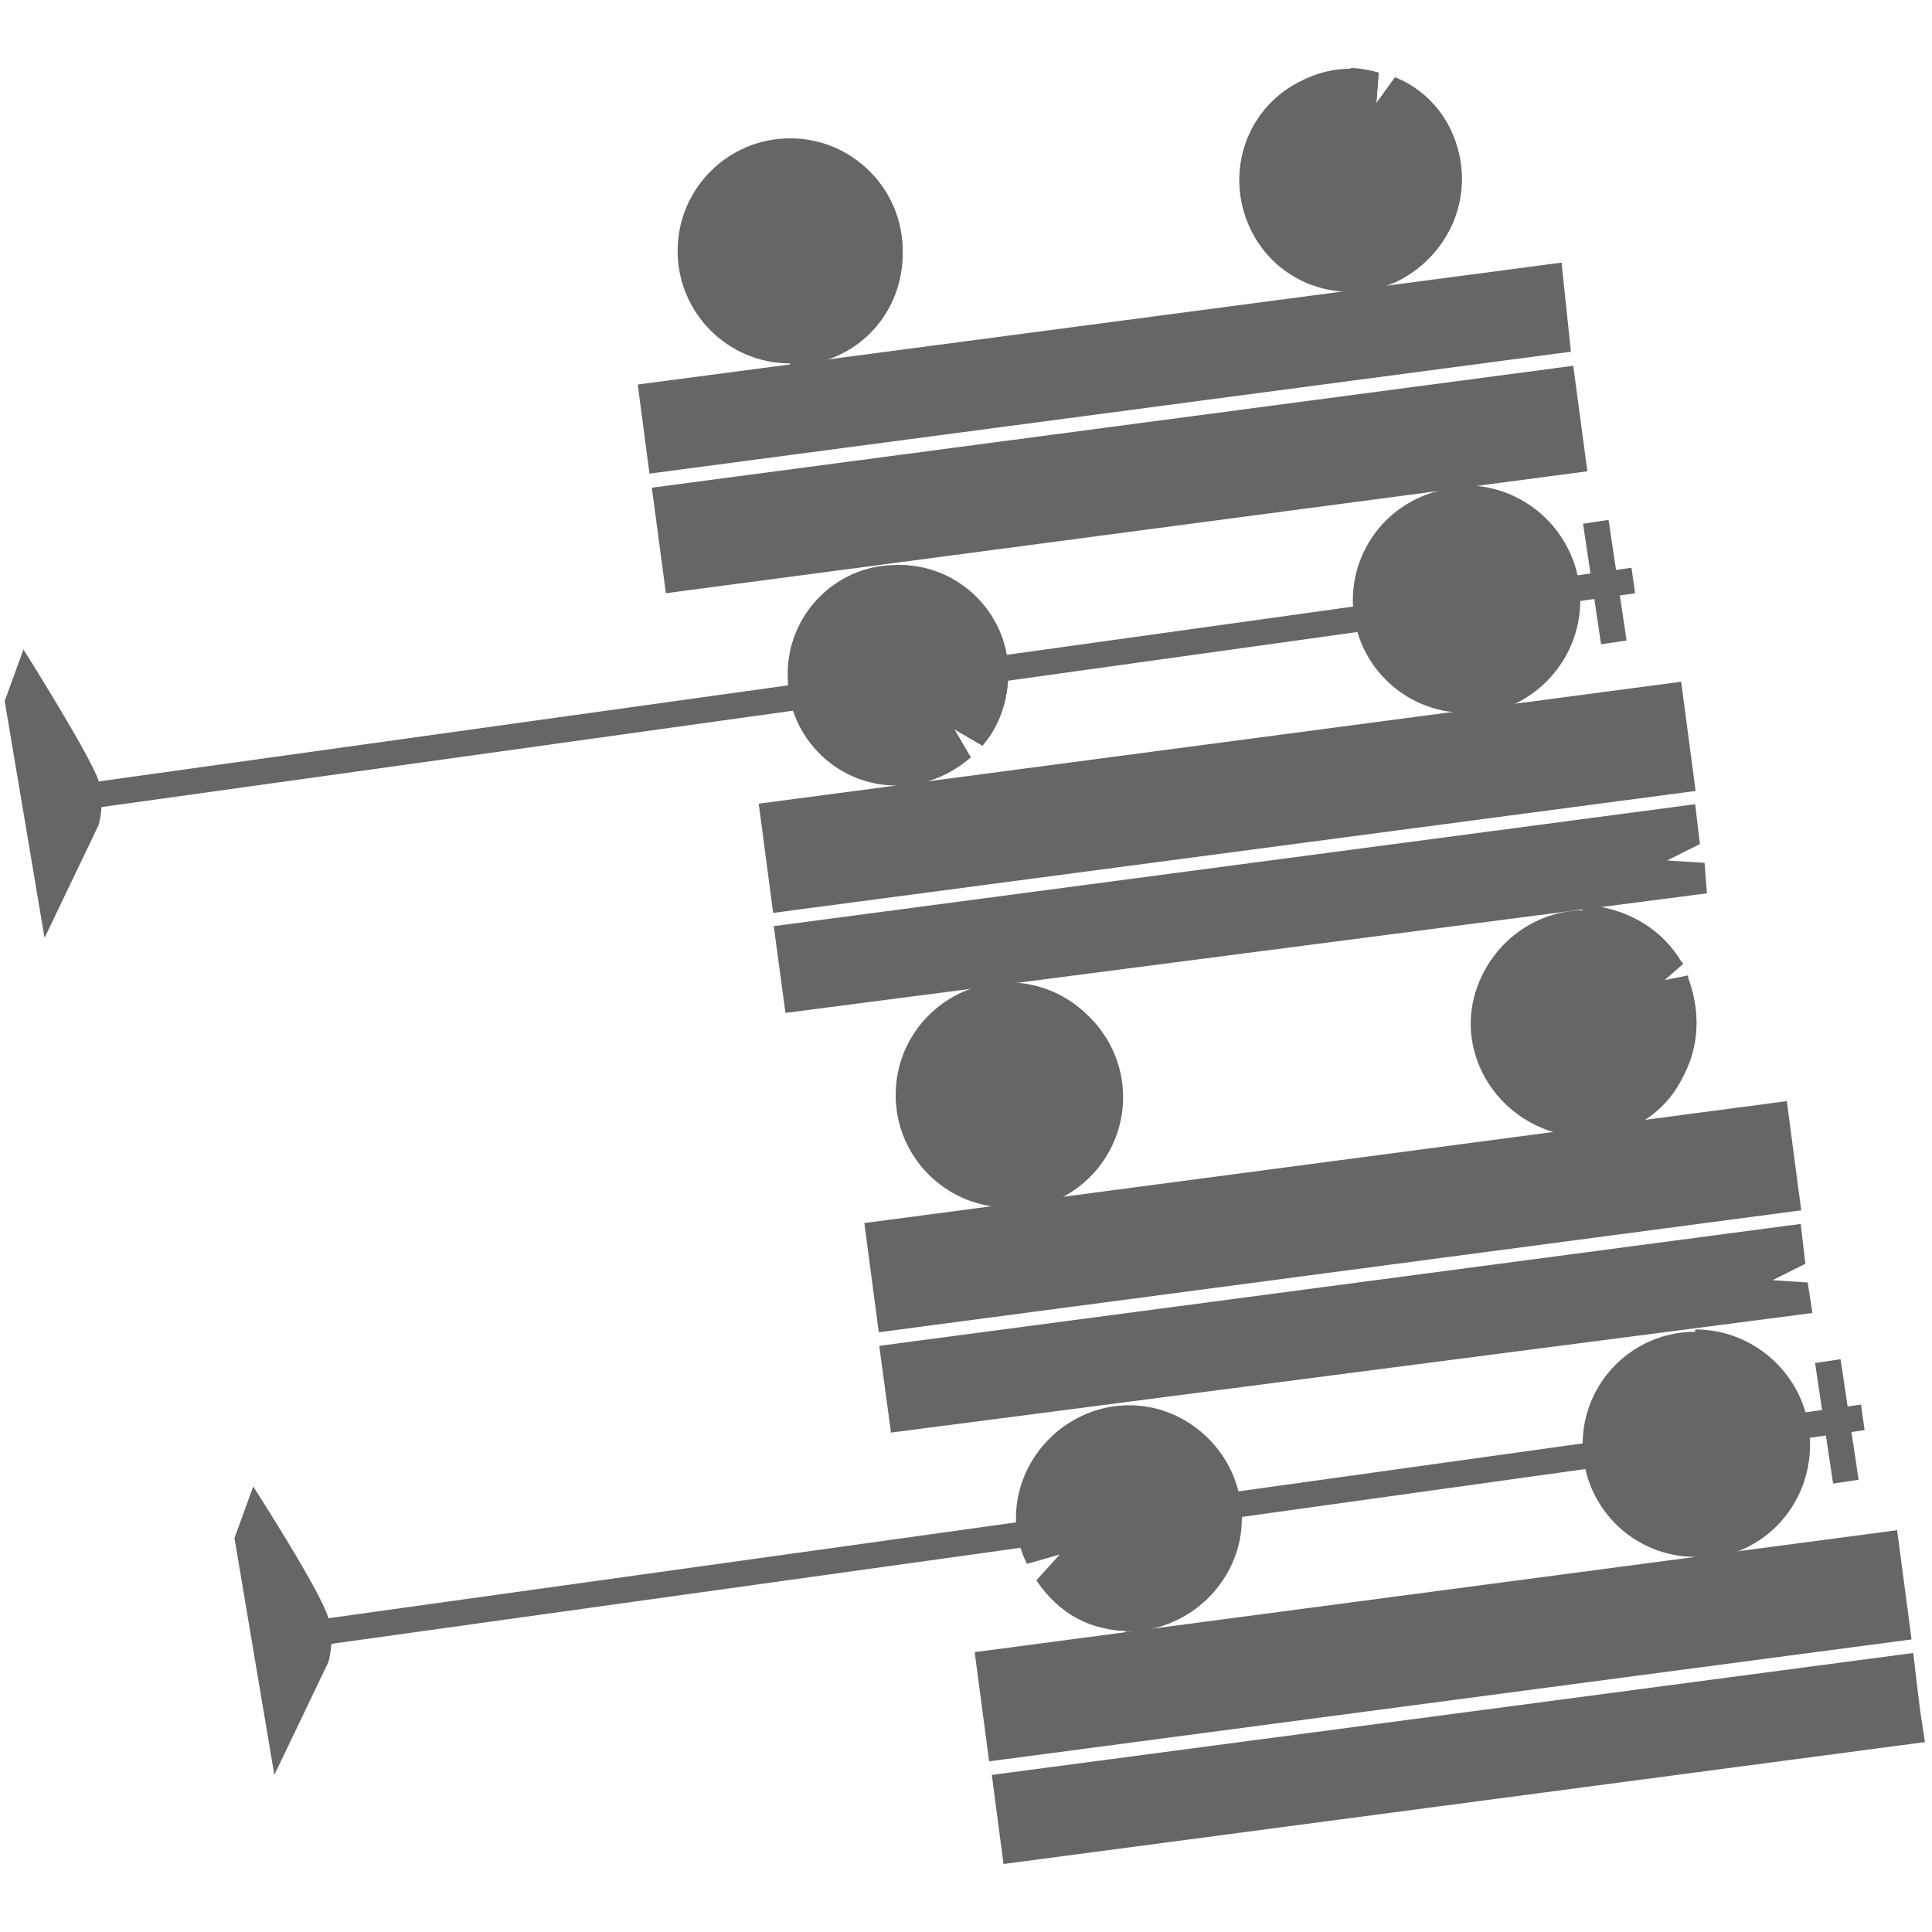 <?xml version="1.0" encoding="utf-8"?>
<!-- Generator: Adobe Illustrator 21.1.0, SVG Export Plug-In . SVG Version: 6.00 Build 0)  -->
<svg version="1.1" xmlns="http://www.w3.org/2000/svg" xmlns:xlink="http://www.w3.org/1999/xlink" x="0px" y="0px"
	 viewBox="0 0 82.4 82.4" style="enable-background:new 0 0 82.4 82.4;" xml:space="preserve">
<style type="text/css">
	.st0{display:none;}
	.st1{display:inline;fill:#252F53;}
	.st2{display:inline;}
	.st3{opacity:0.7;}
	.st4{fill:none;stroke:#FFFFFF;stroke-width:0.291;stroke-miterlimit:10;}
	.st5{fill:#FFFFFF;}
	.st6{fill:#252F53;}
	.st7{fill:none;stroke:#FFFFFF;stroke-width:0.219;stroke-miterlimit:10;}
	.st8{fill:none;stroke:#FFFFFF;stroke-width:0.303;stroke-miterlimit:10;}
	.st9{fill:none;stroke:#FFFFFF;stroke-width:0.25;stroke-miterlimit:10;}
	.st10{fill:#262F53;}
	.st11{fill:none;stroke:#FFFFFF;stroke-width:0.26;stroke-miterlimit:10;}
	.st12{fill:none;stroke:#FFFFFF;stroke-width:0.255;stroke-miterlimit:10;}
	.st13{fill:none;stroke:#FFFFFF;stroke-width:0.305;stroke-miterlimit:10;}
	.st14{fill:none;stroke:#FFFFFF;stroke-width:0.258;stroke-miterlimit:10;}
	.st15{fill:none;stroke:#FFFFFF;stroke-width:0.17;stroke-miterlimit:10;}
	.st16{opacity:0.5;}
	.st17{fill:none;stroke:#FFFFFF;stroke-width:0.22;stroke-miterlimit:10;}
	.st18{fill:none;stroke:#FFFFFF;stroke-width:0.406;stroke-miterlimit:10;}
	.st19{fill:none;stroke:#FFFFFF;stroke-width:0.235;stroke-miterlimit:10;}
	.st20{clip-path:url(#SVGID_12_);}
	.st21{fill:none;stroke:#FFFFFF;stroke-miterlimit:10;}
	.st22{clip-path:url(#SVGID_12_);fill:none;stroke:#FFFFFF;stroke-width:0.25;stroke-miterlimit:10;}
	.st23{clip-path:url(#SVGID_12_);fill:none;stroke:#FFFFFF;stroke-miterlimit:10;}
	.st24{clip-path:url(#SVGID_24_);}
	.st25{clip-path:url(#SVGID_24_);fill:none;stroke:#FFFFFF;stroke-width:0.25;stroke-miterlimit:10;}
	.st26{clip-path:url(#SVGID_24_);fill:none;stroke:#FFFFFF;stroke-miterlimit:10;}
	.st27{clip-path:url(#SVGID_36_);}
	.st28{clip-path:url(#SVGID_48_);}
	.st29{clip-path:url(#SVGID_60_);}
	.st30{clip-path:url(#SVGID_72_);}
	.st31{fill:#666666;}
	.st32{clip-path:url(#SVGID_84_);}
	.st33{clip-path:url(#SVGID_96_);}
	.st34{display:inline;fill:none;stroke:#FFFFFF;stroke-width:0.843;stroke-miterlimit:10;}
</style>
<g id="SFONDO" class="st0">
	<rect x="-374.6" y="-410.3" class="st1" width="1284.7" height="1460.7"/>
</g>
<g id="TRACCIATI_bianchi" class="st0">
	<g class="st2">
		<g>
			<g>
				<g>
					<circle class="st5" cx="62.5" cy="25.6" r="4.8"/>
				</g>
				<g>
					<polygon class="st5" points="67,15 27.7,20.2 27.2,16.4 66.6,11.2 					"/>
				</g>
				<g>
					<path class="st5" d="M72,41.8l-1.5,0.3l1.1-1c-0.6-0.9-1.4-1.7-2.5-2c-2.5-0.9-5.2,0.5-6.1,3c-0.9,2.5,0.5,5.2,3,6.1
						c2.5,0.9,5.2-0.5,6.1-3C72.5,44,72.4,42.8,72,41.8z"/>
				</g>
				<g>
					
						<rect x="32.5" y="31.7" transform="matrix(0.991 -0.131 0.131 0.991 -4.001 7.12)" class="st5" width="39.7" height="4.7"/>
				</g>
				<g>
					<circle class="st5" cx="33.7" cy="10.7" r="4.8"/>
				</g>
				<g>
					<circle class="st5" cx="43" cy="46.7" r="4.8"/>
				</g>
				<g>
					<path class="st5" d="M41.4,32.3l-0.7-1.2l1.2,0.7c0.7-0.8,1.1-1.9,1.1-3.1c0-2.6-2.2-4.7-4.8-4.6c-2.6,0-4.7,2.2-4.6,4.8
						c0,2.6,2.2,4.7,4.8,4.6C39.5,33.5,40.6,33,41.4,32.3z"/>
				</g>
				<g>
					<path class="st5" d="M44.2,67.4l1-1.1l-1.4,0.4c-0.5-1-0.6-2.1-0.3-3.2c0.7-2.5,3.3-4.1,5.9-3.4c2.5,0.7,4.1,3.3,3.4,5.9
						c-0.7,2.5-3.3,4.1-5.9,3.4C45.7,69.1,44.8,68.3,44.2,67.4z"/>
				</g>
				<g>
					<polygon class="st5" points="67.7,20.1 28.4,25.3 27.8,20.8 67.1,15.6 					"/>
				</g>
				<g>
					<g>
						<polygon class="st5" points="72.7,36.8 71.1,36.7 72.5,36 72.3,34.3 33,39.5 33.5,43.2 72.8,38.1 						"/>
					</g>
				</g>
				<g>
					<path class="st5" d="M33.7,6c2.6,0,4.8,2.1,4.8,4.8s-2.1,4.8-4.8,4.8"/>
				</g>
				<g>
					<path class="st5" d="M43.1,42c2.6,0,4.8,2.1,4.8,4.8c0,2.6-2.1,4.8-4.8,4.8"/>
				</g>
				<g>
					<path class="st5" d="M62.5,30.5v-0.3c2.6,0,4.6-2.1,4.6-4.6c0-2.6-2.1-4.6-4.6-4.6v-0.3c2.7,0,4.9,2.2,4.9,4.9
						C67.4,28.3,65.2,30.5,62.5,30.5z"/>
				</g>
				<g>
					<path class="st5" d="M48,60c2.7,0,4.9,2.1,4.9,4.8c0,2.6-2.2,4.8-4.9,4.8"/>
				</g>
				<g>
					<path class="st5" d="M38.2,33.5c0,0,0.1,0,0.1,0c1.2,0,2.3-0.5,3.1-1.2l-0.7-1.2l1.2,0.7c0.7-0.8,1.1-1.9,1.1-3.1
						c0-2.6-2.2-4.6-4.8-4.6"/>
				</g>
				<g>
					<path class="st5" d="M67.6,48.5l0-0.3c2,0,3.7-1.3,4.3-3.1c0.3-1,0.3-2.1,0-3.1L70,42.3l1.4-1.2c-0.6-0.9-1.4-1.5-2.4-1.9
						c-0.5-0.2-1-0.3-1.5-0.3v-0.3c0.5,0,1,0.1,1.6,0.3c1.1,0.4,2,1.1,2.6,2.1l0.1,0.1L71,41.8l1-0.2l0,0.1c0.4,1.1,0.5,2.3,0.1,3.4
						C71.5,47.2,69.7,48.5,67.6,48.5z"/>
				</g>
				<g>
					<path class="st5" d="M59.5,3.3l-0.8,1.1l0.1-1.3c-1-0.3-2.2-0.2-3.2,0.3c-2.4,1.1-3.4,3.9-2.3,6.3c1.1,2.4,3.9,3.4,6.3,2.3
						C62,10.8,63,8,61.9,5.6C61.4,4.5,60.5,3.7,59.5,3.3z"/>
				</g>
				<g>
					<path class="st5" d="M57.7,12.3c0.6,0,1.4-0.2,2-0.5C62,10.8,63,8,61.9,5.6c-0.5-1.1-1.4-1.9-2.4-2.3l-0.8,1.1l0.1-1.3
						c-0.4-0.1-0.8-0.2-1.2-0.2"/>
				</g>
				<g>
					<circle class="st5" cx="72.3" cy="61.6" r="4.8"/>
				</g>
				<g>
					<path class="st5" d="M72.3,66.5v-0.3c2.6,0,4.6-2.1,4.6-4.6s-2.1-4.6-4.6-4.6v-0.3c2.7,0,4.9,2.2,4.9,4.9S75.1,66.5,72.3,66.5z
						"/>
				</g>
				<g>
					
						<rect x="37" y="49.6" transform="matrix(0.991 -0.131 0.131 0.991 -6.3 7.857)" class="st5" width="39.7" height="4.7"/>
				</g>
				<g>
					<g>
						<polygon class="st5" points="77.1,54.7 75.6,54.6 77,53.9 76.8,52.2 37.5,57.4 38,61.1 77.3,56 						"/>
					</g>
				</g>
				<g>
					
						<rect x="41.7" y="67.9" transform="matrix(0.991 -0.131 0.131 0.991 -8.65 8.638)" class="st5" width="39.7" height="4.7"/>
				</g>
				<g>
					<g>
						<polyline class="st5" points="81.8,72.2 81.6,70.5 42.3,75.7 42.8,79.5 82.1,74.3 81.9,73 						"/>
					</g>
				</g>
			</g>
		</g>
		<g>
			<g>
				<path class="st5" d="M1.9,40l2.3-4.8c0,0,0.3-0.9,0-1.9C3.9,32.3,1,27.7,1,27.7l-0.8,2.2L1.9,40z"/>
			</g>
			<g>
				<g>
					
						<rect x="3.6" y="28.8" transform="matrix(0.99 -0.138 0.138 0.99 -3.69 5.363)" class="st5" width="66.4" height="1.1"/>
				</g>
				<g>
					
						<rect x="67.9" y="22.2" transform="matrix(0.989 -0.148 0.148 0.989 -2.922 10.43)" class="st5" width="1.1" height="5.2"/>
				</g>
			</g>
		</g>
		<g>
			<g>
				<path class="st5" d="M11.7,75.7l2.3-4.8c0,0,0.3-0.9,0-1.9c-0.3-1.1-3.2-5.6-3.2-5.6l-0.8,2.2L11.7,75.7z"/>
			</g>
			<g>
				<g>
					
						<rect x="13.4" y="64.5" transform="matrix(0.99 -0.138 0.138 0.99 -8.53 7.063)" class="st5" width="66.4" height="1.1"/>
				</g>
				<g>
					
						<rect x="77.8" y="58" transform="matrix(0.989 -0.148 0.148 0.989 -8.116 12.285)" class="st5" width="1.1" height="5.2"/>
				</g>
			</g>
		</g>
	</g>
</g>
<g id="bianco" class="st0">
	<g class="st2">
		<g>
			<g>
				<g>
					<g>
						<g>
							<circle class="st5" cx="62.5" cy="25.6" r="4.8"/>
						</g>
					</g>
				</g>
				<g>
					<g>
						<g>
							<polygon class="st5" points="67,15 27.7,20.2 27.2,16.4 66.6,11.2 							"/>
						</g>
					</g>
				</g>
				<g>
					<g>
						<g>
							<path class="st5" d="M72,41.8l-1.5,0.3l1.1-1c-0.6-0.9-1.4-1.7-2.5-2c-2.5-0.9-5.2,0.5-6.1,3c-0.9,2.5,0.5,5.2,3,6.1
								c2.5,0.9,5.2-0.5,6.1-3C72.5,44,72.4,42.8,72,41.8z"/>
						</g>
					</g>
				</g>
				<g>
					<g>
						<g>
							
								<rect x="32.5" y="31.7" transform="matrix(0.991 -0.131 0.131 0.991 -4.001 7.12)" class="st5" width="39.7" height="4.7"/>
						</g>
					</g>
				</g>
				<g>
					<g>
						<g>
							<circle class="st5" cx="33.7" cy="10.7" r="4.8"/>
						</g>
					</g>
				</g>
				<g>
					<g>
						<g>
							<circle class="st5" cx="43" cy="46.7" r="4.8"/>
						</g>
					</g>
				</g>
				<g>
					<g>
						<g>
							<path class="st5" d="M41.4,32.3l-0.7-1.2l1.2,0.7c0.7-0.8,1.1-1.9,1.1-3.1c0-2.6-2.2-4.7-4.8-4.6c-2.6,0-4.7,2.2-4.6,4.8
								c0,2.6,2.2,4.7,4.8,4.6C39.5,33.5,40.6,33,41.4,32.3z"/>
						</g>
					</g>
				</g>
				<g>
					<g>
						<g>
							<path class="st5" d="M44.2,67.4l1-1.1l-1.4,0.4c-0.5-1-0.6-2.1-0.3-3.2c0.7-2.5,3.3-4.1,5.9-3.4c2.5,0.7,4.1,3.3,3.4,5.9
								c-0.7,2.5-3.3,4.1-5.9,3.4C45.7,69.1,44.8,68.3,44.2,67.4z"/>
						</g>
					</g>
				</g>
				<g>
					<g>
						<g>
							<polygon class="st5" points="67.7,20.1 28.4,25.3 27.8,20.8 67.1,15.6 							"/>
						</g>
					</g>
				</g>
				<g>
					<g>
						<g>
							<g>
								<polygon class="st5" points="72.7,36.8 71.1,36.7 72.5,36 72.3,34.3 33,39.5 33.5,43.2 72.8,38.1 								"/>
							</g>
						</g>
					</g>
				</g>
				<g>
					<g>
						<g>
							<path class="st5" d="M33.7,6c2.6,0,4.8,2.1,4.8,4.8s-2.1,4.8-4.8,4.8"/>
						</g>
					</g>
				</g>
				<g>
					<g>
						<g>
							<path class="st5" d="M43.1,42c2.6,0,4.8,2.1,4.8,4.8c0,2.6-2.1,4.8-4.8,4.8"/>
						</g>
					</g>
				</g>
				<g>
					<g>
						<g>
							<path class="st5" d="M62.5,30.5v-0.3c2.6,0,4.6-2.1,4.6-4.6c0-2.6-2.1-4.6-4.6-4.6v-0.3c2.7,0,4.9,2.2,4.9,4.9
								C67.4,28.3,65.2,30.5,62.5,30.5z"/>
						</g>
					</g>
				</g>
				<g>
					<g>
						<g>
							<path class="st5" d="M48,60c2.7,0,4.9,2.1,4.9,4.8c0,2.6-2.2,4.8-4.9,4.8"/>
						</g>
					</g>
				</g>
				<g>
					<g>
						<g>
							<path class="st5" d="M38.2,33.5c0,0,0.1,0,0.1,0c1.2,0,2.3-0.5,3.1-1.2l-0.7-1.2l1.2,0.7c0.7-0.8,1.1-1.9,1.1-3.1
								c0-2.6-2.2-4.6-4.8-4.6"/>
						</g>
					</g>
				</g>
				<g>
					<g>
						<g>
							<path class="st5" d="M67.6,48.5l0-0.3c2,0,3.7-1.3,4.3-3.1c0.3-1,0.3-2.1,0-3.1L70,42.3l1.4-1.2c-0.6-0.9-1.4-1.5-2.4-1.9
								c-0.5-0.2-1-0.3-1.5-0.3v-0.3c0.5,0,1,0.1,1.6,0.3c1.1,0.4,2,1.1,2.6,2.1l0.1,0.1L71,41.8l1-0.2l0,0.1
								c0.4,1.1,0.5,2.3,0.1,3.4C71.5,47.2,69.7,48.5,67.6,48.5z"/>
						</g>
					</g>
				</g>
				<g>
					<g>
						<g>
							<path class="st5" d="M59.5,3.3l-0.8,1.1l0.1-1.3c-1-0.3-2.2-0.2-3.2,0.3c-2.4,1.1-3.4,3.9-2.3,6.3c1.1,2.4,3.9,3.4,6.3,2.3
								C62,10.8,63,8,61.9,5.6C61.4,4.5,60.5,3.7,59.5,3.3z"/>
						</g>
					</g>
				</g>
				<g>
					<g>
						<g>
							<path class="st5" d="M57.7,12.3c0.6,0,1.4-0.2,2-0.5C62,10.8,63,8,61.9,5.6c-0.5-1.1-1.4-1.9-2.4-2.3l-0.8,1.1l0.1-1.3
								c-0.4-0.1-0.8-0.2-1.2-0.2"/>
						</g>
					</g>
				</g>
				<g>
					<g>
						<g>
							<circle class="st5" cx="72.3" cy="61.6" r="4.8"/>
						</g>
					</g>
				</g>
				<g>
					<g>
						<g>
							<path class="st5" d="M72.3,66.5v-0.3c2.6,0,4.6-2.1,4.6-4.6s-2.1-4.6-4.6-4.6v-0.3c2.7,0,4.9,2.2,4.9,4.9
								S75.1,66.5,72.3,66.5z"/>
						</g>
					</g>
				</g>
				<g>
					<g>
						<g>
							
								<rect x="37" y="49.6" transform="matrix(0.991 -0.131 0.131 0.991 -6.3 7.857)" class="st5" width="39.7" height="4.7"/>
						</g>
					</g>
				</g>
				<g>
					<g>
						<g>
							<g>
								<polygon class="st5" points="77.1,54.7 75.6,54.6 77,53.9 76.8,52.2 37.5,57.4 38,61.1 77.3,56 								"/>
							</g>
						</g>
					</g>
				</g>
				<g>
					<g>
						<g>
							
								<rect x="41.7" y="67.9" transform="matrix(0.991 -0.131 0.131 0.991 -8.65 8.638)" class="st5" width="39.7" height="4.7"/>
						</g>
					</g>
				</g>
				<g>
					<g>
						<g>
							<g>
								<polyline class="st5" points="81.8,72.2 81.6,70.5 42.3,75.7 42.8,79.5 82.1,74.3 81.9,73 								"/>
							</g>
						</g>
					</g>
				</g>
			</g>
		</g>
		<g>
			<g>
				<g>
					<g>
						<path class="st5" d="M1.9,40l2.3-4.8c0,0,0.3-0.9,0-1.9C3.9,32.3,1,27.7,1,27.7l-0.8,2.2L1.9,40z"/>
					</g>
				</g>
			</g>
			<g>
				<g>
					<g>
						<g>
							
								<rect x="3.6" y="28.8" transform="matrix(0.99 -0.138 0.138 0.99 -3.69 5.363)" class="st5" width="66.4" height="1.1"/>
						</g>
					</g>
				</g>
				<g>
					<g>
						<g>
							
								<rect x="67.9" y="22.2" transform="matrix(0.989 -0.148 0.148 0.989 -2.922 10.43)" class="st5" width="1.1" height="5.2"/>
						</g>
					</g>
				</g>
			</g>
		</g>
		<g>
			<g>
				<g>
					<g>
						<path class="st5" d="M11.7,75.7l2.3-4.8c0,0,0.3-0.9,0-1.9c-0.3-1.1-3.2-5.6-3.2-5.6l-0.8,2.2L11.7,75.7z"/>
					</g>
				</g>
			</g>
			<g>
				<g>
					<g>
						<g>
							
								<rect x="13.4" y="64.5" transform="matrix(0.99 -0.138 0.138 0.99 -8.53 7.063)" class="st5" width="66.4" height="1.1"/>
						</g>
					</g>
				</g>
				<g>
					<g>
						<g>
							
								<rect x="77.8" y="58" transform="matrix(0.989 -0.148 0.148 0.989 -8.116 12.285)" class="st5" width="1.1" height="5.2"/>
						</g>
					</g>
				</g>
			</g>
		</g>
	</g>
</g>
<g id="blu" class="st0">
	<g class="st2">
		<g>
			<g>
				<g>
					<g>
						<g>
							<circle class="st6" cx="62.5" cy="25.6" r="4.8"/>
						</g>
					</g>
				</g>
				<g>
					<g>
						<g>
							<polygon class="st6" points="67,15 27.7,20.2 27.2,16.4 66.6,11.2 							"/>
						</g>
					</g>
				</g>
				<g>
					<g>
						<g>
							<path class="st6" d="M72,41.8l-1.5,0.3l1.1-1c-0.6-0.9-1.4-1.7-2.5-2c-2.5-0.9-5.2,0.5-6.1,3c-0.9,2.5,0.5,5.2,3,6.1
								c2.5,0.9,5.2-0.5,6.1-3C72.5,44,72.4,42.8,72,41.8z"/>
						</g>
					</g>
				</g>
				<g>
					<g>
						<g>
							
								<rect x="32.5" y="31.7" transform="matrix(0.991 -0.131 0.131 0.991 -4.001 7.12)" class="st6" width="39.7" height="4.7"/>
						</g>
					</g>
				</g>
				<g>
					<g>
						<g>
							<circle class="st6" cx="33.7" cy="10.7" r="4.8"/>
						</g>
					</g>
				</g>
				<g>
					<g>
						<g>
							<circle class="st6" cx="43" cy="46.7" r="4.8"/>
						</g>
					</g>
				</g>
				<g>
					<g>
						<g>
							<path class="st6" d="M41.4,32.3l-0.7-1.2l1.2,0.7c0.7-0.8,1.1-1.9,1.1-3.1c0-2.6-2.2-4.7-4.8-4.6c-2.6,0-4.7,2.2-4.6,4.8
								c0,2.6,2.2,4.7,4.8,4.6C39.5,33.5,40.6,33,41.4,32.3z"/>
						</g>
					</g>
				</g>
				<g>
					<g>
						<g>
							<path class="st6" d="M44.2,67.4l1-1.1l-1.4,0.4c-0.5-1-0.6-2.1-0.3-3.2c0.7-2.5,3.3-4.1,5.9-3.4c2.5,0.7,4.1,3.3,3.4,5.9
								c-0.7,2.5-3.3,4.1-5.9,3.4C45.7,69.1,44.8,68.3,44.2,67.4z"/>
						</g>
					</g>
				</g>
				<g>
					<g>
						<g>
							<polygon class="st6" points="67.7,20.1 28.4,25.3 27.8,20.8 67.1,15.6 							"/>
						</g>
					</g>
				</g>
				<g>
					<g>
						<g>
							<g>
								<polygon class="st6" points="72.7,36.8 71.1,36.7 72.5,36 72.3,34.3 33,39.5 33.5,43.2 72.8,38.1 								"/>
							</g>
						</g>
					</g>
				</g>
				<g>
					<g>
						<g>
							<path class="st6" d="M33.7,6c2.6,0,4.8,2.1,4.8,4.8s-2.1,4.8-4.8,4.8"/>
						</g>
					</g>
				</g>
				<g>
					<g>
						<g>
							<path class="st6" d="M43.1,42c2.6,0,4.8,2.1,4.8,4.8c0,2.6-2.1,4.8-4.8,4.8"/>
						</g>
					</g>
				</g>
				<g>
					<g>
						<g>
							<path class="st6" d="M62.5,30.5v-0.3c2.6,0,4.6-2.1,4.6-4.6c0-2.6-2.1-4.6-4.6-4.6v-0.3c2.7,0,4.9,2.2,4.9,4.9
								C67.4,28.3,65.2,30.5,62.5,30.5z"/>
						</g>
					</g>
				</g>
				<g>
					<g>
						<g>
							<path class="st6" d="M48,60c2.7,0,4.9,2.1,4.9,4.8c0,2.6-2.2,4.8-4.9,4.8"/>
						</g>
					</g>
				</g>
				<g>
					<g>
						<g>
							<path class="st6" d="M38.2,33.5c0,0,0.1,0,0.1,0c1.2,0,2.3-0.5,3.1-1.2l-0.7-1.2l1.2,0.7c0.7-0.8,1.1-1.9,1.1-3.1
								c0-2.6-2.2-4.6-4.8-4.6"/>
						</g>
					</g>
				</g>
				<g>
					<g>
						<g>
							<path class="st6" d="M67.6,48.5l0-0.3c2,0,3.7-1.3,4.3-3.1c0.3-1,0.3-2.1,0-3.1L70,42.3l1.4-1.2c-0.6-0.9-1.4-1.5-2.4-1.9
								c-0.5-0.2-1-0.3-1.5-0.3v-0.3c0.5,0,1,0.1,1.6,0.3c1.1,0.4,2,1.1,2.6,2.1l0.1,0.1L71,41.8l1-0.2l0,0.1
								c0.4,1.1,0.5,2.3,0.1,3.4C71.5,47.2,69.7,48.5,67.6,48.5z"/>
						</g>
					</g>
				</g>
				<g>
					<g>
						<g>
							<path class="st6" d="M59.5,3.3l-0.8,1.1l0.1-1.3c-1-0.3-2.2-0.2-3.2,0.3c-2.4,1.1-3.4,3.9-2.3,6.3c1.1,2.4,3.9,3.4,6.3,2.3
								C62,10.8,63,8,61.9,5.6C61.4,4.5,60.5,3.7,59.5,3.3z"/>
						</g>
					</g>
				</g>
				<g>
					<g>
						<g>
							<path class="st6" d="M57.7,12.3c0.6,0,1.4-0.2,2-0.5C62,10.8,63,8,61.9,5.6c-0.5-1.1-1.4-1.9-2.4-2.3l-0.8,1.1l0.1-1.3
								c-0.4-0.1-0.8-0.2-1.2-0.2"/>
						</g>
					</g>
				</g>
				<g>
					<g>
						<g>
							<circle class="st6" cx="72.3" cy="61.6" r="4.8"/>
						</g>
					</g>
				</g>
				<g>
					<g>
						<g>
							<path class="st6" d="M72.3,66.5v-0.3c2.6,0,4.6-2.1,4.6-4.6s-2.1-4.6-4.6-4.6v-0.3c2.7,0,4.9,2.2,4.9,4.9
								S75.1,66.5,72.3,66.5z"/>
						</g>
					</g>
				</g>
				<g>
					<g>
						<g>
							
								<rect x="37" y="49.6" transform="matrix(0.991 -0.131 0.131 0.991 -6.3 7.857)" class="st6" width="39.7" height="4.7"/>
						</g>
					</g>
				</g>
				<g>
					<g>
						<g>
							<g>
								<polygon class="st6" points="77.1,54.7 75.6,54.6 77,53.9 76.8,52.2 37.5,57.4 38,61.1 77.3,56 								"/>
							</g>
						</g>
					</g>
				</g>
				<g>
					<g>
						<g>
							
								<rect x="41.7" y="67.9" transform="matrix(0.991 -0.131 0.131 0.991 -8.65 8.638)" class="st6" width="39.7" height="4.7"/>
						</g>
					</g>
				</g>
				<g>
					<g>
						<g>
							<g>
								<polyline class="st6" points="81.8,72.2 81.6,70.5 42.3,75.7 42.8,79.5 82.1,74.3 81.9,73 								"/>
							</g>
						</g>
					</g>
				</g>
			</g>
		</g>
		<g>
			<g>
				<g>
					<g>
						<path class="st6" d="M1.9,40l2.3-4.8c0,0,0.3-0.9,0-1.9C3.9,32.3,1,27.7,1,27.7l-0.8,2.2L1.9,40z"/>
					</g>
				</g>
			</g>
			<g>
				<g>
					<g>
						<g>
							
								<rect x="3.6" y="28.8" transform="matrix(0.99 -0.138 0.138 0.99 -3.69 5.363)" class="st6" width="66.4" height="1.1"/>
						</g>
					</g>
				</g>
				<g>
					<g>
						<g>
							
								<rect x="67.9" y="22.2" transform="matrix(0.989 -0.148 0.148 0.989 -2.922 10.43)" class="st6" width="1.1" height="5.2"/>
						</g>
					</g>
				</g>
			</g>
		</g>
		<g>
			<g>
				<g>
					<g>
						<path class="st6" d="M11.7,75.7l2.3-4.8c0,0,0.3-0.9,0-1.9c-0.3-1.1-3.2-5.6-3.2-5.6l-0.8,2.2L11.7,75.7z"/>
					</g>
				</g>
			</g>
			<g>
				<g>
					<g>
						<g>
							
								<rect x="13.4" y="64.5" transform="matrix(0.99 -0.138 0.138 0.99 -8.53 7.063)" class="st6" width="66.4" height="1.1"/>
						</g>
					</g>
				</g>
				<g>
					<g>
						<g>
							
								<rect x="77.8" y="58" transform="matrix(0.989 -0.148 0.148 0.989 -8.116 12.285)" class="st6" width="1.1" height="5.2"/>
						</g>
					</g>
				</g>
			</g>
		</g>
	</g>
</g>
<g id="dark_grey">
	<g>
		<g>
			<g>
				<g>
					<g>
						<g>
							<circle class="st31" cx="62.5" cy="25.6" r="4.8"/>
						</g>
					</g>
				</g>
				<g>
					<g>
						<g>
							<polygon class="st31" points="67,15 27.7,20.2 27.2,16.4 66.6,11.2 							"/>
						</g>
					</g>
				</g>
				<g>
					<g>
						<g>
							<path class="st31" d="M72,41.8l-1.5,0.3l1.1-1c-0.6-0.9-1.4-1.7-2.5-2c-2.5-0.9-5.2,0.5-6.1,3c-0.9,2.5,0.5,5.2,3,6.1
								c2.5,0.9,5.2-0.5,6.1-3C72.5,44,72.4,42.8,72,41.8z"/>
						</g>
					</g>
				</g>
				<g>
					<g>
						<g>
							
								<rect x="32.5" y="31.7" transform="matrix(0.991 -0.131 0.131 0.991 -4.001 7.12)" class="st31" width="39.7" height="4.7"/>
						</g>
					</g>
				</g>
				<g>
					<g>
						<g>
							<circle class="st31" cx="33.7" cy="10.7" r="4.8"/>
						</g>
					</g>
				</g>
				<g>
					<g>
						<g>
							<circle class="st31" cx="43" cy="46.7" r="4.8"/>
						</g>
					</g>
				</g>
				<g>
					<g>
						<g>
							<path class="st31" d="M41.4,32.3l-0.7-1.2l1.2,0.7c0.7-0.8,1.1-1.9,1.1-3.1c0-2.6-2.2-4.7-4.8-4.6c-2.6,0-4.7,2.2-4.6,4.8
								c0,2.6,2.2,4.7,4.8,4.6C39.5,33.5,40.6,33,41.4,32.3z"/>
						</g>
					</g>
				</g>
				<g>
					<g>
						<g>
							<path class="st31" d="M44.2,67.4l1-1.1l-1.4,0.4c-0.5-1-0.6-2.1-0.3-3.2c0.7-2.5,3.3-4.1,5.9-3.4c2.5,0.7,4.1,3.3,3.4,5.9
								c-0.7,2.5-3.3,4.1-5.9,3.4C45.7,69.1,44.8,68.3,44.2,67.4z"/>
						</g>
					</g>
				</g>
				<g>
					<g>
						<g>
							<polygon class="st31" points="67.7,20.1 28.4,25.3 27.8,20.8 67.1,15.6 							"/>
						</g>
					</g>
				</g>
				<g>
					<g>
						<g>
							<g>
								<polygon class="st31" points="72.7,36.8 71.1,36.7 72.5,36 72.3,34.3 33,39.5 33.5,43.2 72.8,38.1 								"/>
							</g>
						</g>
					</g>
				</g>
				<g>
					<g>
						<g>
							<path class="st31" d="M33.7,6c2.6,0,4.8,2.1,4.8,4.8s-2.1,4.8-4.8,4.8"/>
						</g>
					</g>
				</g>
				<g>
					<g>
						<g>
							<path class="st31" d="M43.1,42c2.6,0,4.8,2.1,4.8,4.8c0,2.6-2.1,4.8-4.8,4.8"/>
						</g>
					</g>
				</g>
				<g>
					<g>
						<g>
							<path class="st31" d="M62.5,30.5v-0.3c2.6,0,4.6-2.1,4.6-4.6c0-2.6-2.1-4.6-4.6-4.6v-0.3c2.7,0,4.9,2.2,4.9,4.9
								C67.4,28.3,65.2,30.5,62.5,30.5z"/>
						</g>
					</g>
				</g>
				<g>
					<g>
						<g>
							<path class="st31" d="M48,60c2.7,0,4.9,2.1,4.9,4.8c0,2.6-2.2,4.8-4.9,4.8"/>
						</g>
					</g>
				</g>
				<g>
					<g>
						<g>
							<path class="st31" d="M38.2,33.5c0,0,0.1,0,0.1,0c1.2,0,2.3-0.5,3.1-1.2l-0.7-1.2l1.2,0.7c0.7-0.8,1.1-1.9,1.1-3.1
								c0-2.6-2.2-4.6-4.8-4.6"/>
						</g>
					</g>
				</g>
				<g>
					<g>
						<g>
							<path class="st31" d="M67.6,48.5l0-0.3c2,0,3.7-1.3,4.3-3.1c0.3-1,0.3-2.1,0-3.1L70,42.3l1.4-1.2c-0.6-0.9-1.4-1.5-2.4-1.9
								c-0.5-0.2-1-0.3-1.5-0.3v-0.3c0.5,0,1,0.1,1.6,0.3c1.1,0.4,2,1.1,2.6,2.1l0.1,0.1L71,41.8l1-0.2l0,0.1
								c0.4,1.1,0.5,2.3,0.1,3.4C71.5,47.2,69.7,48.5,67.6,48.5z"/>
						</g>
					</g>
				</g>
				<g>
					<g>
						<g>
							<path class="st31" d="M59.5,3.3l-0.8,1.1l0.1-1.3c-1-0.3-2.2-0.2-3.2,0.3c-2.4,1.1-3.4,3.9-2.3,6.3c1.1,2.4,3.9,3.4,6.3,2.3
								C62,10.8,63,8,61.9,5.6C61.4,4.5,60.5,3.7,59.5,3.3z"/>
						</g>
					</g>
				</g>
				<g>
					<g>
						<g>
							<path class="st31" d="M57.7,12.3c0.6,0,1.4-0.2,2-0.5C62,10.8,63,8,61.9,5.6c-0.5-1.1-1.4-1.9-2.4-2.3l-0.8,1.1l0.1-1.3
								c-0.4-0.1-0.8-0.2-1.2-0.2"/>
						</g>
					</g>
				</g>
				<g>
					<g>
						<g>
							<circle class="st31" cx="72.3" cy="61.6" r="4.8"/>
						</g>
					</g>
				</g>
				<g>
					<g>
						<g>
							<path class="st31" d="M72.3,66.5v-0.3c2.6,0,4.6-2.1,4.6-4.6s-2.1-4.6-4.6-4.6v-0.3c2.7,0,4.9,2.2,4.9,4.9
								S75.1,66.5,72.3,66.5z"/>
						</g>
					</g>
				</g>
				<g>
					<g>
						<g>
							
								<rect x="37" y="49.6" transform="matrix(0.991 -0.131 0.131 0.991 -6.3 7.857)" class="st31" width="39.7" height="4.7"/>
						</g>
					</g>
				</g>
				<g>
					<g>
						<g>
							<g>
								<polygon class="st31" points="77.1,54.7 75.6,54.6 77,53.9 76.8,52.2 37.5,57.4 38,61.1 77.3,56 								"/>
							</g>
						</g>
					</g>
				</g>
				<g>
					<g>
						<g>
							
								<rect x="41.7" y="67.9" transform="matrix(0.991 -0.131 0.131 0.991 -8.65 8.638)" class="st31" width="39.7" height="4.7"/>
						</g>
					</g>
				</g>
				<g>
					<g>
						<g>
							<g>
								<polyline class="st31" points="81.8,72.2 81.6,70.5 42.3,75.7 42.8,79.5 82.1,74.3 81.9,73 								"/>
							</g>
						</g>
					</g>
				</g>
			</g>
		</g>
		<g>
			<g>
				<g>
					<g>
						<path class="st31" d="M1.9,40l2.3-4.8c0,0,0.3-0.9,0-1.9C3.9,32.3,1,27.7,1,27.7l-0.8,2.2L1.9,40z"/>
					</g>
				</g>
			</g>
			<g>
				<g>
					<g>
						<g>
							
								<rect x="3.6" y="28.8" transform="matrix(0.99 -0.138 0.138 0.99 -3.69 5.363)" class="st31" width="66.4" height="1.1"/>
						</g>
					</g>
				</g>
				<g>
					<g>
						<g>
							
								<rect x="67.9" y="22.2" transform="matrix(0.989 -0.148 0.148 0.989 -2.922 10.43)" class="st31" width="1.1" height="5.2"/>
						</g>
					</g>
				</g>
			</g>
		</g>
		<g>
			<g>
				<g>
					<g>
						<path class="st31" d="M11.7,75.7l2.3-4.8c0,0,0.3-0.9,0-1.9c-0.3-1.1-3.2-5.6-3.2-5.6l-0.8,2.2L11.7,75.7z"/>
					</g>
				</g>
			</g>
			<g>
				<g>
					<g>
						<g>
							
								<rect x="13.4" y="64.5" transform="matrix(0.99 -0.138 0.138 0.99 -8.53 7.063)" class="st31" width="66.4" height="1.1"/>
						</g>
					</g>
				</g>
				<g>
					<g>
						<g>
							
								<rect x="77.8" y="58" transform="matrix(0.989 -0.148 0.148 0.989 -8.116 12.285)" class="st31" width="1.1" height="5.2"/>
						</g>
					</g>
				</g>
			</g>
		</g>
	</g>
</g>
<g id="riquadri" class="st0">
	<rect x="0.4" y="0.4" class="st34" width="81.5" height="81.5"/>
</g>
<g id="SCRITTE">
</g>
</svg>
